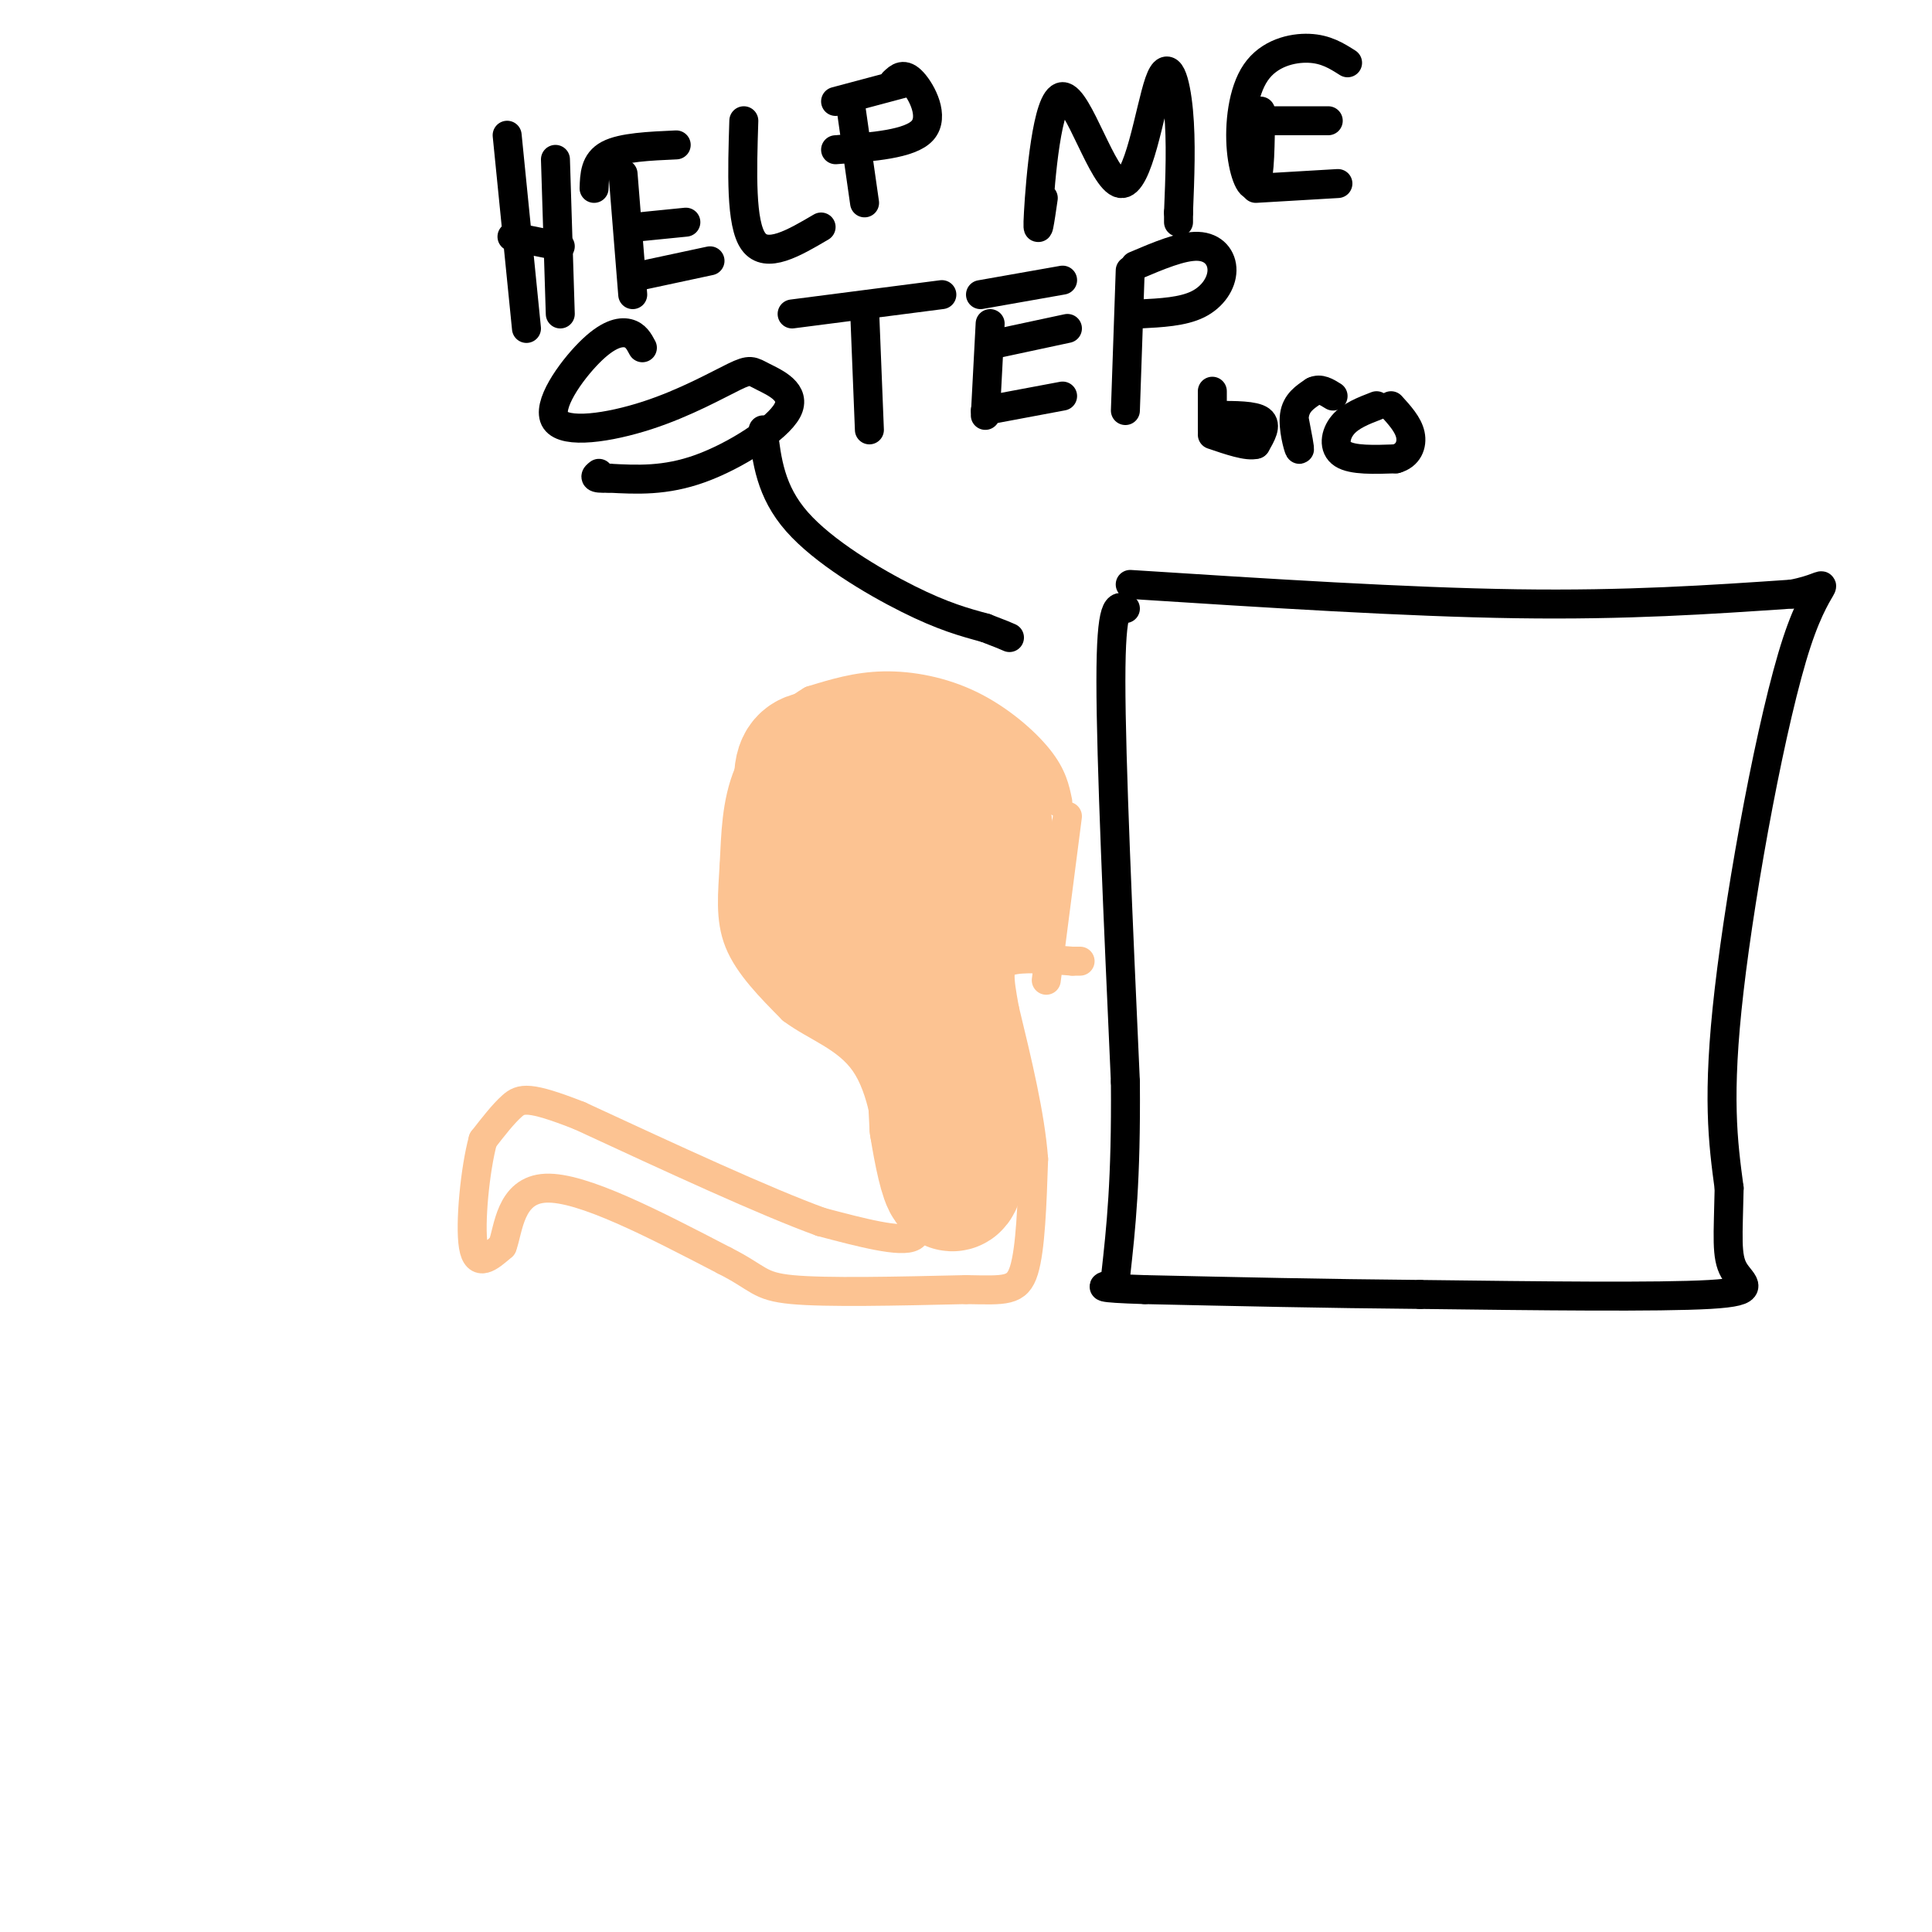 <svg viewBox='0 0 400 400' version='1.1' xmlns='http://www.w3.org/2000/svg' xmlns:xlink='http://www.w3.org/1999/xlink'><g fill='none' stroke='rgb(0,0,0)' stroke-width='6' stroke-linecap='round' stroke-linejoin='round'><path d='M233,126c-1.500,-0.667 -3.000,-1.333 -3,15c0.000,16.333 1.500,49.667 3,83'/><path d='M233,224c0.167,20.500 -0.917,30.250 -2,40'/><path d='M234,121c28.583,1.833 57.167,3.667 80,4c22.833,0.333 39.917,-0.833 57,-2'/><path d='M371,123c9.881,-1.845 6.083,-5.458 1,10c-5.083,15.458 -11.452,49.988 -14,72c-2.548,22.012 -1.274,31.506 0,41'/><path d='M358,246c-0.190,9.893 -0.667,14.125 1,17c1.667,2.875 5.476,4.393 -5,5c-10.476,0.607 -35.238,0.304 -60,0'/><path d='M294,268c-19.500,-0.167 -38.250,-0.583 -57,-1'/><path d='M237,267c-10.667,-0.333 -8.833,-0.667 -7,-1'/></g>
<g fill='none' stroke='rgb(252,195,146)' stroke-width='6' stroke-linecap='round' stroke-linejoin='round'><path d='M219,166c-0.554,-2.696 -1.107,-5.393 -4,-9c-2.893,-3.607 -8.125,-8.125 -14,-11c-5.875,-2.875 -12.393,-4.107 -18,-4c-5.607,0.107 -10.304,1.554 -15,3'/><path d='M168,145c-5.102,2.920 -10.357,8.721 -13,15c-2.643,6.279 -2.673,13.037 -3,19c-0.327,5.963 -0.951,11.132 1,16c1.951,4.868 6.475,9.434 11,14'/><path d='M164,209c4.778,3.600 11.222,5.600 15,11c3.778,5.400 4.889,14.200 6,23'/><path d='M185,243c2.667,6.600 6.333,11.600 4,13c-2.333,1.400 -10.667,-0.800 -19,-3'/><path d='M170,253c-11.500,-4.167 -30.750,-13.083 -50,-22'/><path d='M120,231c-10.622,-4.178 -12.178,-3.622 -14,-2c-1.822,1.622 -3.911,4.311 -6,7'/><path d='M100,236c-1.644,5.978 -2.756,17.422 -2,22c0.756,4.578 3.378,2.289 6,0'/><path d='M104,258c1.289,-3.333 1.511,-11.667 9,-12c7.489,-0.333 22.244,7.333 37,15'/><path d='M150,261c7.267,3.667 6.933,5.333 14,6c7.067,0.667 21.533,0.333 36,0'/><path d='M200,267c8.178,0.133 10.622,0.467 12,-4c1.378,-4.467 1.689,-13.733 2,-23'/><path d='M214,240c-0.667,-9.000 -3.333,-20.000 -6,-31'/><path d='M208,209c-1.289,-7.044 -1.511,-9.156 1,-10c2.511,-0.844 7.756,-0.422 13,0'/><path d='M222,199c2.333,0.000 1.667,0.000 1,0'/><path d='M221,169c0.000,0.000 -4.000,31.000 -4,31'/><path d='M217,200c-0.667,5.167 -0.333,2.583 0,0'/></g>
<g fill='none' stroke='rgb(0,0,0)' stroke-width='6' stroke-linecap='round' stroke-linejoin='round'><path d='M158,89c0.756,6.378 1.511,12.756 7,19c5.489,6.244 15.711,12.356 23,16c7.289,3.644 11.644,4.822 16,6'/><path d='M204,130c3.500,1.333 4.250,1.667 5,2'/><path d='M105,28c0.000,0.000 4.000,40.000 4,40'/><path d='M115,33c0.000,0.000 1.000,32.000 1,32'/><path d='M106,49c0.000,0.000 10.000,2.000 10,2'/><path d='M129,36c0.000,0.000 2.000,25.000 2,25'/><path d='M123,39c0.083,-2.750 0.167,-5.500 3,-7c2.833,-1.500 8.417,-1.750 14,-2'/><path d='M132,47c0.000,0.000 10.000,-1.000 10,-1'/><path d='M133,57c0.000,0.000 14.000,-3.000 14,-3'/><path d='M154,25c-0.333,10.667 -0.667,21.333 2,25c2.667,3.667 8.333,0.333 14,-3'/><path d='M176,21c0.000,0.000 3.000,21.000 3,21'/><path d='M173,21c0.000,0.000 15.000,-4.000 15,-4'/><path d='M185,17c1.067,-1.022 2.133,-2.044 4,0c1.867,2.044 4.533,7.156 2,10c-2.533,2.844 -10.267,3.422 -18,4'/><path d='M216,41c-0.681,4.706 -1.362,9.413 -1,3c0.362,-6.413 1.768,-23.945 5,-24c3.232,-0.055 8.289,17.367 12,18c3.711,0.633 6.076,-15.522 8,-21c1.924,-5.478 3.407,-0.279 4,6c0.593,6.279 0.297,13.640 0,21'/><path d='M244,44c0.000,3.500 0.000,1.750 0,0'/><path d='M261,23c-0.067,6.692 -0.134,13.384 -1,15c-0.866,1.616 -2.531,-1.845 -3,-7c-0.469,-5.155 0.258,-12.003 3,-16c2.742,-3.997 7.498,-5.142 11,-5c3.502,0.142 5.751,1.571 8,3'/><path d='M262,25c0.000,0.000 13.000,0.000 13,0'/><path d='M260,39c0.000,0.000 17.000,-1.000 17,-1'/><path d='M133,72c-0.692,-1.305 -1.384,-2.610 -3,-3c-1.616,-0.390 -4.158,0.134 -8,4c-3.842,3.866 -8.986,11.075 -7,14c1.986,2.925 11.103,1.565 19,-1c7.897,-2.565 14.575,-6.337 18,-8c3.425,-1.663 3.599,-1.219 6,0c2.401,1.219 7.031,3.213 5,7c-2.031,3.787 -10.723,9.368 -18,12c-7.277,2.632 -13.138,2.316 -19,2'/><path d='M126,99c-3.500,0.167 -2.750,-0.417 -2,-1'/><path d='M164,65c0.000,0.000 31.000,-4.000 31,-4'/><path d='M179,64c0.000,0.000 1.000,25.000 1,25'/><path d='M205,67c0.000,0.000 -1.000,19.000 -1,19'/><path d='M203,61c0.000,0.000 17.000,-3.000 17,-3'/><path d='M207,71c0.000,0.000 14.000,-3.000 14,-3'/><path d='M204,85c0.000,0.000 16.000,-3.000 16,-3'/><path d='M234,56c0.000,0.000 -1.000,29.000 -1,29'/><path d='M235,55c4.851,-2.060 9.702,-4.119 13,-4c3.298,0.119 5.042,2.417 5,5c-0.042,2.583 -1.869,5.452 -5,7c-3.131,1.548 -7.565,1.774 -12,2'/><path d='M251,81c0.000,0.000 0.000,8.000 0,8'/><path d='M252,86c3.833,0.000 7.667,0.000 9,1c1.333,1.000 0.167,3.000 -1,5'/><path d='M260,92c-1.667,0.500 -5.333,-0.750 -9,-2'/><path d='M268,87c0.622,3.200 1.244,6.400 1,6c-0.244,-0.400 -1.356,-4.400 -1,-7c0.356,-2.600 2.178,-3.800 4,-5'/><path d='M272,81c1.333,-0.667 2.667,0.167 4,1'/><path d='M285,84c-2.711,1.044 -5.422,2.089 -7,4c-1.578,1.911 -2.022,4.689 0,6c2.022,1.311 6.511,1.156 11,1'/><path d='M289,95c2.556,-0.689 3.444,-2.911 3,-5c-0.444,-2.089 -2.222,-4.044 -4,-6'/></g>
<g fill='none' stroke='rgb(252,195,146)' stroke-width='28' stroke-linecap='round' stroke-linejoin='round'><path d='M203,174c-0.280,-2.911 -0.560,-5.821 -4,-9c-3.440,-3.179 -10.042,-6.625 -14,-7c-3.958,-0.375 -5.274,2.321 -5,3c0.274,0.679 2.137,-0.661 4,-2'/><path d='M184,159c3.733,-0.089 11.067,0.689 15,3c3.933,2.311 4.467,6.156 5,10'/><path d='M204,172c0.196,2.437 -1.813,3.530 -4,5c-2.187,1.470 -4.550,3.319 -7,0c-2.450,-3.319 -4.986,-11.805 -8,-16c-3.014,-4.195 -6.507,-4.097 -10,-4'/><path d='M175,157c-2.679,-0.667 -4.375,-0.333 -6,0c-1.625,0.333 -3.179,0.667 -3,5c0.179,4.333 2.089,12.667 4,21'/><path d='M170,183c1.556,6.378 3.444,11.822 6,15c2.556,3.178 5.778,4.089 9,5'/><path d='M185,203c2.867,2.911 5.533,7.689 7,13c1.467,5.311 1.733,11.156 2,17'/><path d='M194,233c0.889,5.667 2.111,11.333 3,12c0.889,0.667 1.444,-3.667 2,-8'/><path d='M199,237c-1.689,-10.800 -6.911,-33.800 -7,-44c-0.089,-10.200 4.956,-7.600 10,-5'/><path d='M202,188c1.833,-1.000 1.417,-1.000 1,-1'/><path d='M163,180c0.583,5.583 1.167,11.167 3,14c1.833,2.833 4.917,2.917 8,3'/><path d='M206,179c0.000,0.000 1.000,9.000 1,9'/></g>
</svg>
